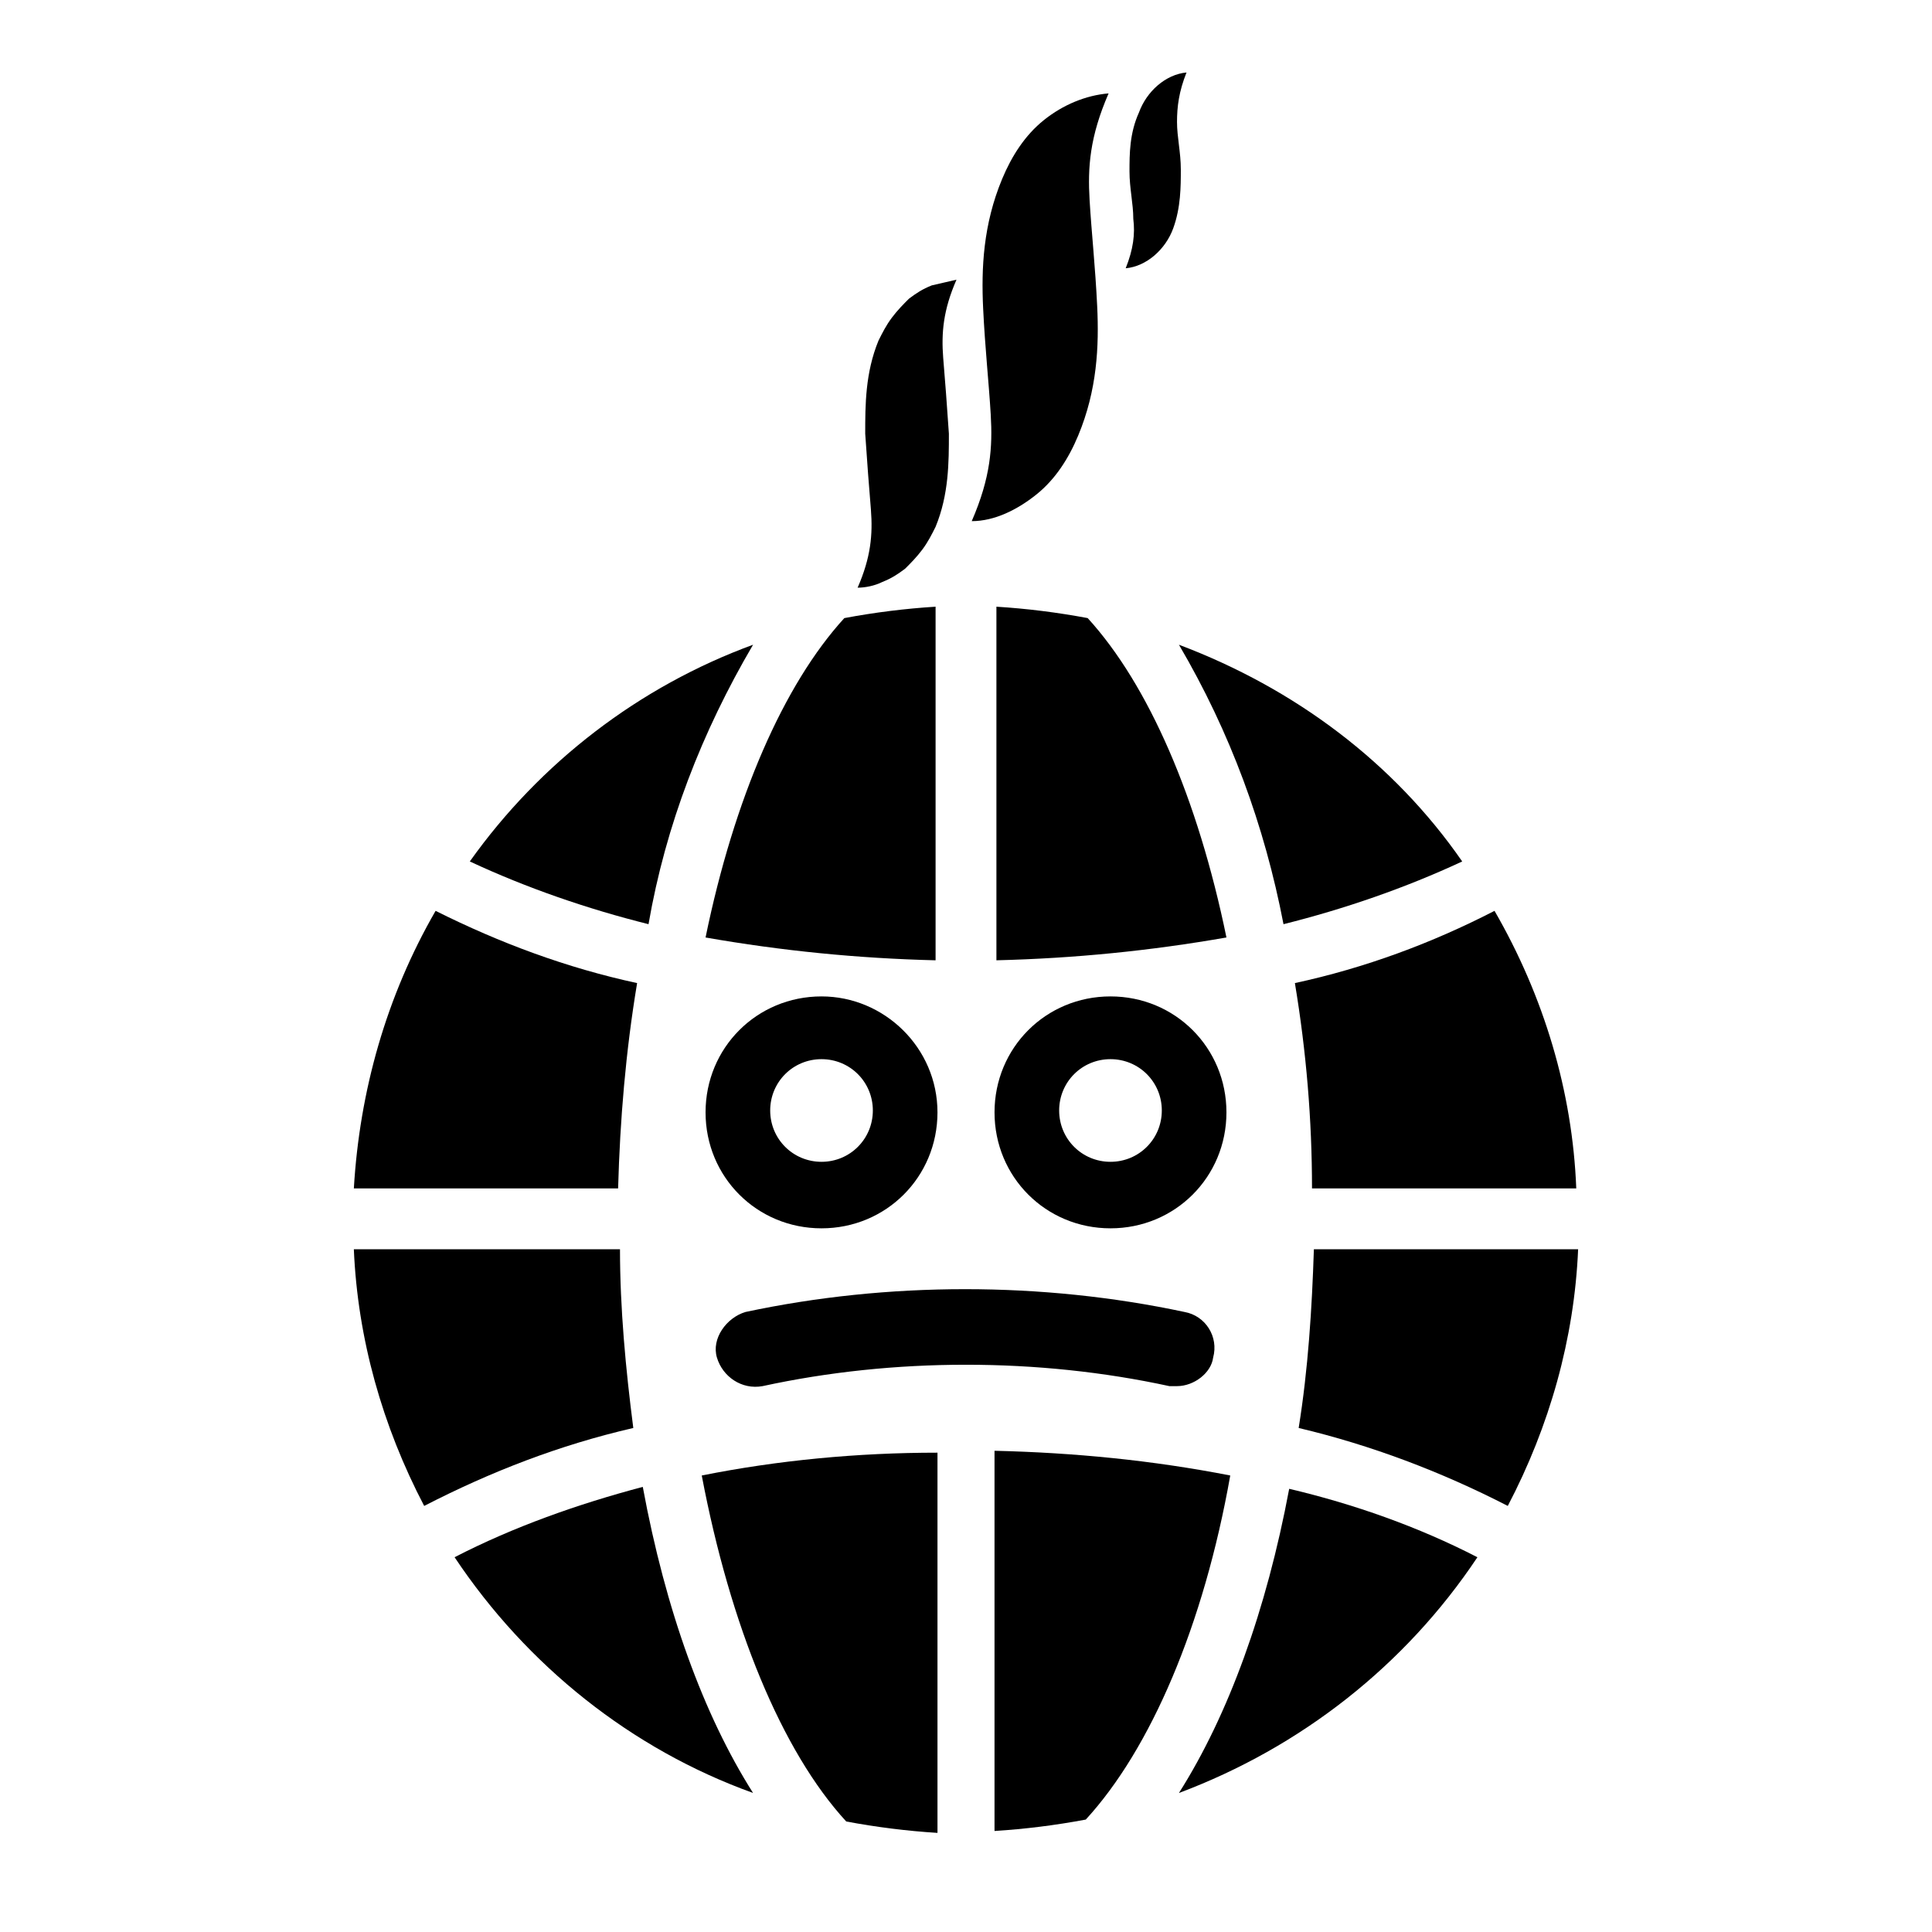 <?xml version="1.0" encoding="UTF-8"?>
<!-- Uploaded to: ICON Repo, www.svgrepo.com, Generator: ICON Repo Mixer Tools -->
<svg fill="#000000" width="800px" height="800px" version="1.1" viewBox="144 144 512 512" xmlns="http://www.w3.org/2000/svg">
 <g>
  <path d="m343.57 314.86c-30.23 11.082-56.426 31.234-75.066 57.434 15.113 7.055 31.234 12.594 47.359 16.625 4.535-26.199 14.105-50.883 27.707-74.059z"/>
  <path d="m391.94 304.78c-8.062 0.504-16.121 1.512-24.184 3.023-16.121 17.633-29.223 47.863-36.777 84.641 20.152 3.527 40.305 5.543 60.961 6.047z"/>
  <path d="m264.47 556.68c19.145 28.719 46.855 50.883 79.098 62.473-13.098-20.656-23.176-48.367-29.223-81.113-17.125 4.535-34.254 10.578-49.875 18.641z"/>
  <path d="m408.06 304.78v93.707c20.656-0.504 40.809-2.519 60.961-6.047-7.559-36.777-20.656-67.008-36.777-84.641-8.062-1.508-16.121-2.516-24.184-3.019z"/>
  <path d="m470.03 535.02c-20.656-4.031-41.312-6.047-62.473-6.551v100.76c8.062-0.504 16.121-1.512 24.184-3.023 17.129-18.641 31.238-51.387 38.289-91.188z"/>
  <path d="m329.97 535.02c7.559 39.801 21.16 73.051 38.289 91.691 8.062 1.512 16.121 2.519 24.184 3.023v-100.76c-21.16 0-42.32 2.016-62.473 6.047z"/>
  <path d="m488.16 522.43c19.145 4.535 37.785 11.586 55.418 20.656 11.082-21.16 17.633-44.336 18.641-68.016h-70.027c-0.504 15.617-1.512 31.738-4.031 47.359z"/>
  <path d="m487.16 404.53c3.023 18.137 4.535 36.273 4.535 54.41h70.031c-1.008-25.695-8.566-50.883-21.664-73.555-16.625 8.566-34.262 15.117-52.902 19.145z"/>
  <path d="m456.43 619.16c32.242-12.09 59.953-33.754 79.098-62.473-15.617-8.062-32.746-14.105-49.879-18.137-6.043 32.242-16.121 59.953-29.219 80.609z"/>
  <path d="m311.83 522.43c-2.016-15.617-3.527-31.738-3.527-47.359h-70.531c1.008 23.68 7.559 46.855 18.641 68.016 17.633-9.07 35.77-16.125 55.418-20.656z"/>
  <path d="m456.43 314.86c13.602 23.176 22.672 47.863 27.711 74.059 16.121-4.031 32.242-9.574 47.359-16.625-18.141-26.199-44.34-45.848-75.07-57.434z"/>
  <path d="m312.84 404.53c-18.641-4.031-36.273-10.578-53.402-19.145-13.098 22.672-20.152 47.863-21.664 73.555h70.031c0.5-18.133 2.012-36.27 5.035-54.41z"/>
  <path d="m361.71 408.06c-17.129 0-30.73 13.602-30.73 30.73 0 17.129 13.602 30.73 30.73 30.73 17.129 0 30.73-13.602 30.73-30.73 0-17.125-14.105-30.73-30.73-30.73zm0 43.832c-7.559 0-13.602-6.047-13.602-13.602 0-7.559 6.047-13.602 13.602-13.602 7.559 0 13.602 6.047 13.602 13.602 0 7.555-6.047 13.602-13.602 13.602z"/>
  <path d="m438.29 408.06c-17.129 0-30.73 13.602-30.73 30.73 0 17.129 13.602 30.73 30.73 30.73 17.129 0 30.73-13.602 30.73-30.73 0-17.125-13.602-30.73-30.73-30.73zm0 43.832c-7.559 0-13.602-6.047-13.602-13.602 0-7.559 6.047-13.602 13.602-13.602 7.559 0 13.602 6.047 13.602 13.602 0 7.555-6.047 13.602-13.602 13.602z"/>
  <path d="m455.92 511.34h-2.016c-34.762-7.559-73.051-7.559-107.82 0-5.543 1.008-10.578-2.519-12.09-7.559s2.519-10.578 7.559-12.09c37.785-8.062 78.594-8.062 116.38 0 5.543 1.008 9.07 6.551 7.559 12.09-0.508 4.031-5.039 7.559-9.574 7.559z"/>
  <path d="m397.48 218.12c-3.527 8.062-4.031 14.105-3.527 20.656 0.504 6.047 1.008 12.594 1.512 20.152 0 7.559 0 16.121-3.527 24.688-1.008 2.016-2.016 4.031-3.527 6.047-1.512 2.016-3.023 3.527-4.535 5.039-2.016 1.512-3.527 2.519-6.047 3.527-2.016 1.008-4.535 1.512-6.551 1.512 3.527-8.062 4.031-14.105 3.527-20.656-0.504-6.047-1.008-12.594-1.512-20.152 0-7.559 0-16.121 3.527-24.688 1.008-2.016 2.016-4.031 3.527-6.047 1.512-2.016 3.023-3.527 4.535-5.039 2.016-1.512 3.527-2.519 6.047-3.527 2.016-0.504 4.535-1.008 6.551-1.512z"/>
  <path d="m437.79 168.75c-5.039 11.586-5.543 19.648-5.039 28.215s1.512 17.633 2.016 28.215c0.504 10.578 0 22.168-5.039 34.258-2.519 6.047-6.047 11.586-11.082 15.617-5.039 4.031-11.082 7.055-17.129 7.055 5.039-11.586 5.543-19.648 5.039-28.215-0.504-8.566-1.512-17.633-2.016-28.215-0.504-10.578 0-22.168 5.039-34.258 2.519-6.047 6.047-11.586 11.082-15.617s11.082-6.551 17.129-7.055z"/>
  <path d="m458.44 163.21c-2.016 5.039-2.519 9.07-2.519 13.098 0 4.031 1.008 8.062 1.008 12.594 0 4.535 0 10.078-2.016 15.617-2.016 5.543-7.055 10.078-12.594 10.578 2.016-5.039 2.519-9.07 2.016-13.098 0-4.031-1.008-8.062-1.008-12.594 0-4.535 0-10.078 2.519-15.617 2.012-5.539 7.051-10.074 12.594-10.578z"/>
 </g>
</svg>